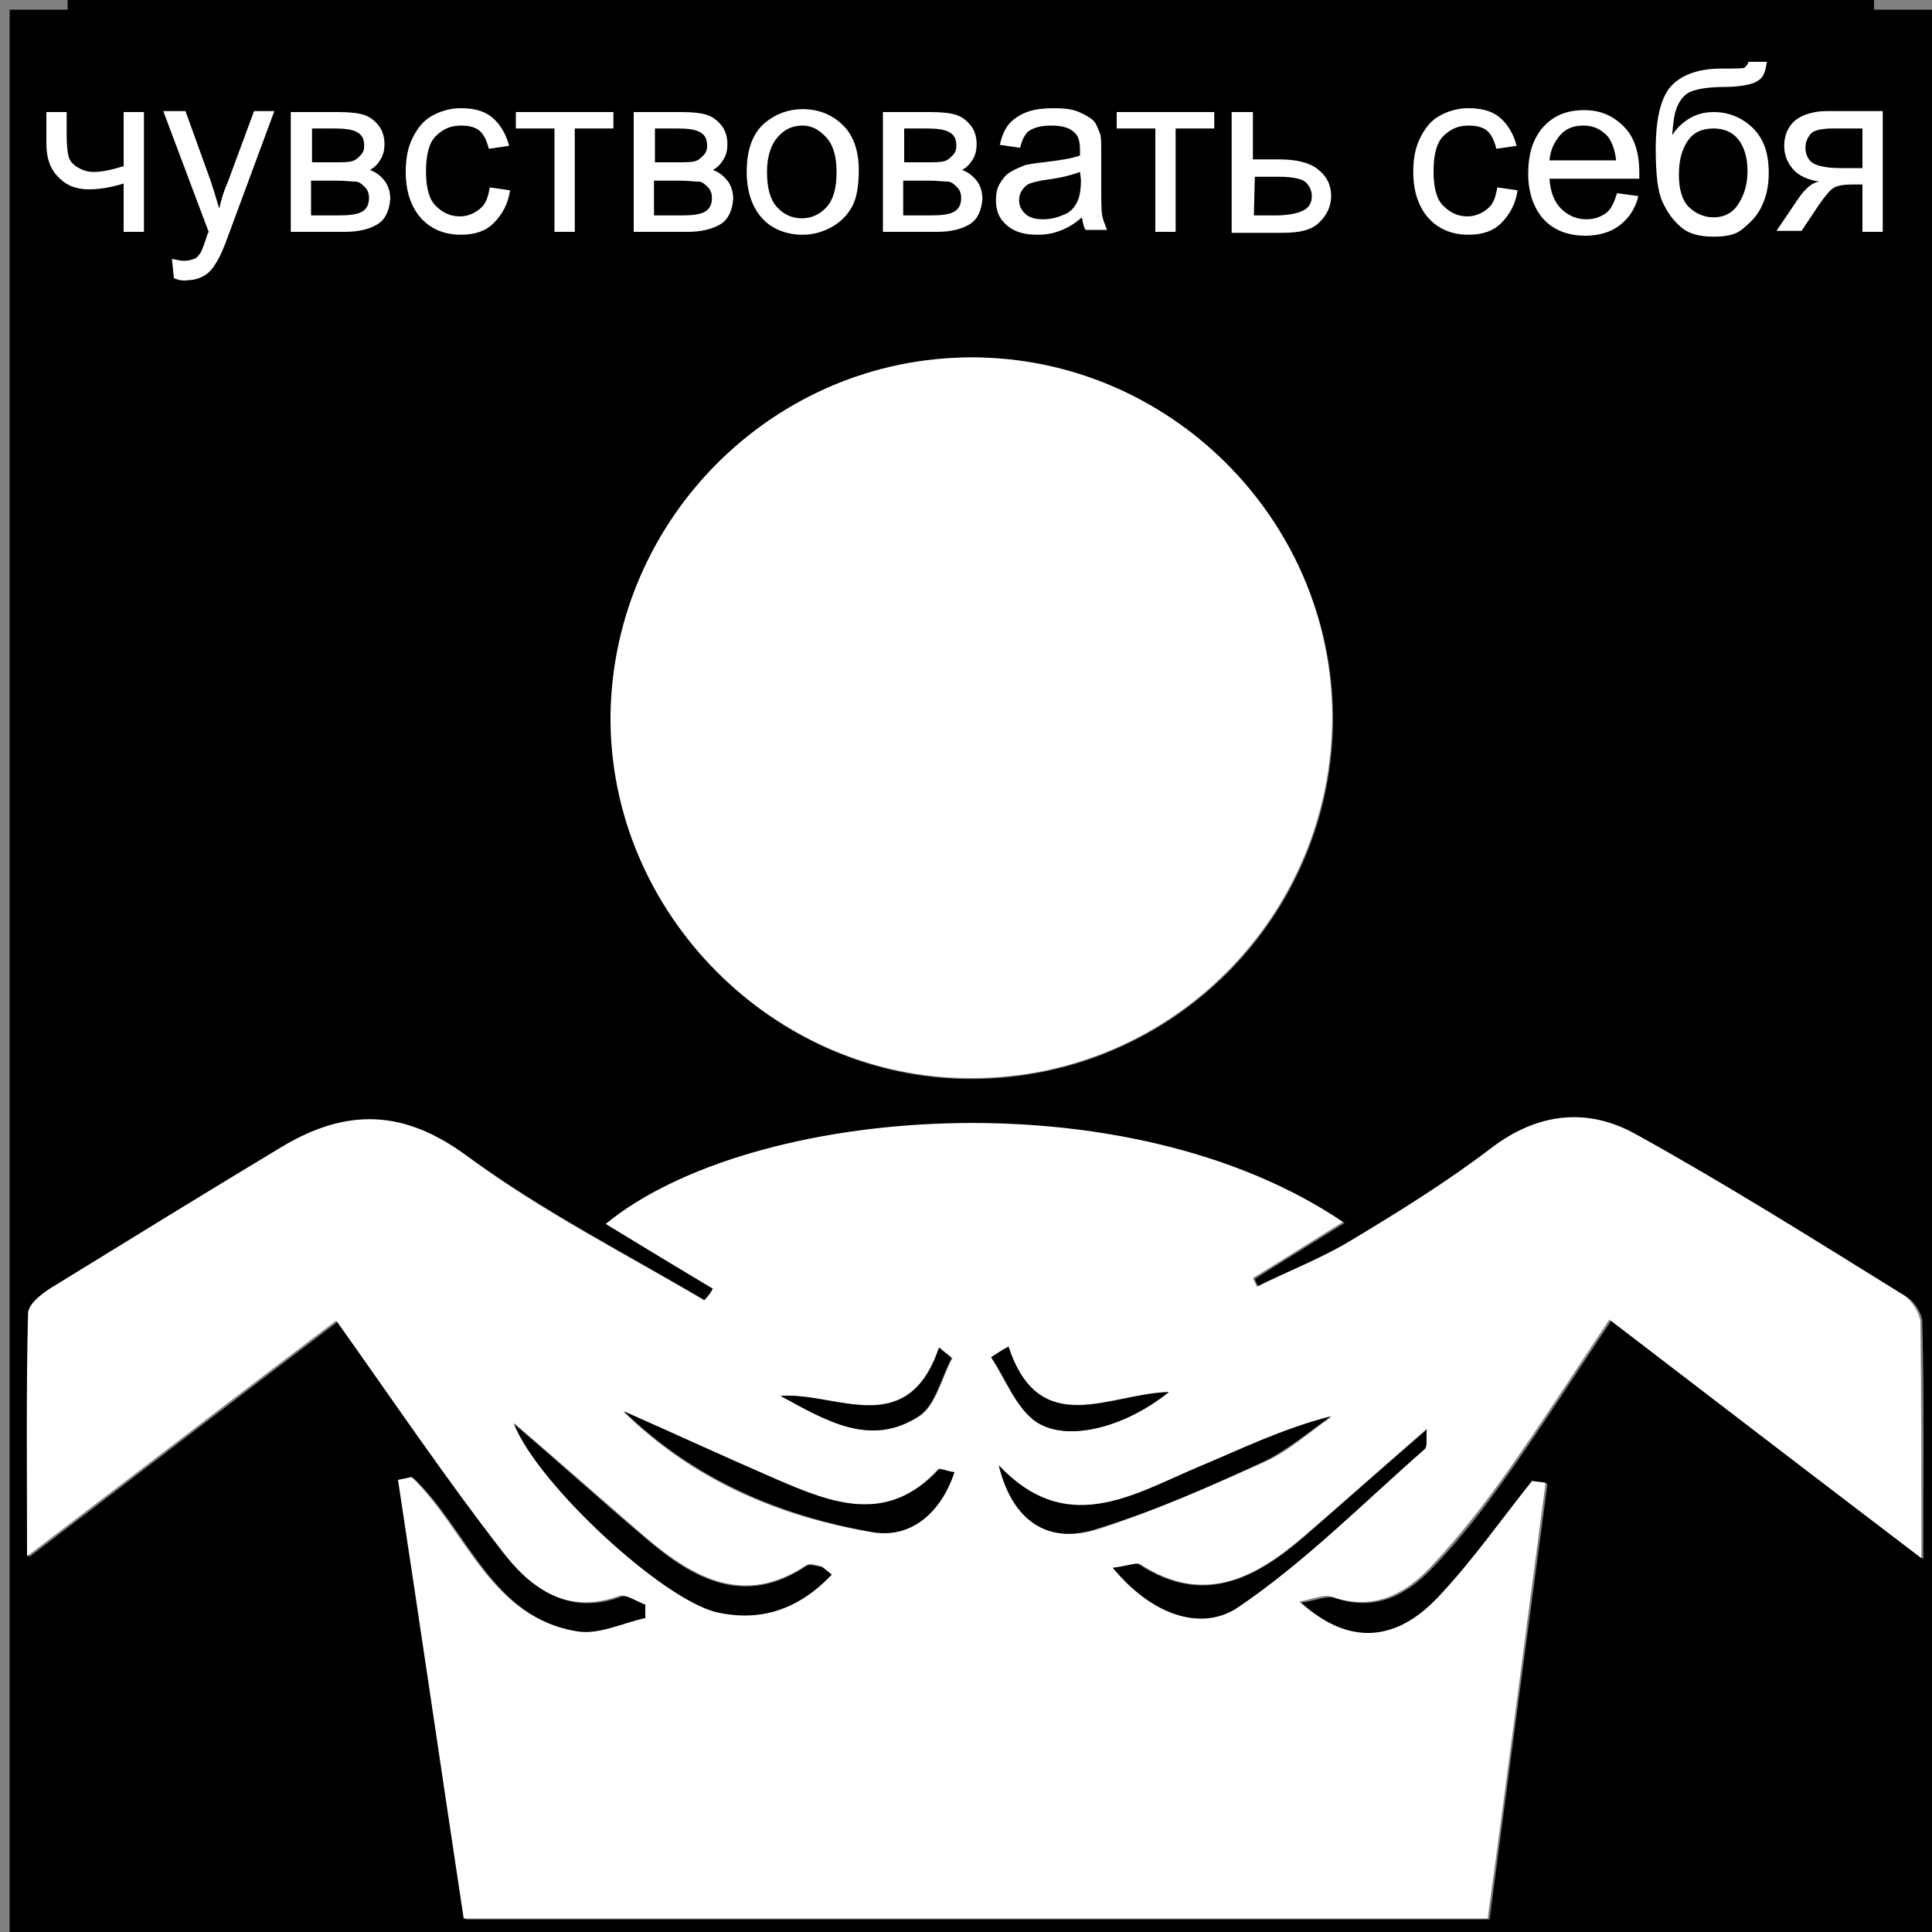 <?xml version="1.0" encoding="utf-8"?>
<!-- Generator: Adobe Illustrator 17.1.0, SVG Export Plug-In . SVG Version: 6.00 Build 0)  -->
<!DOCTYPE svg PUBLIC "-//W3C//DTD SVG 1.1//EN" "http://www.w3.org/Graphics/SVG/1.1/DTD/svg11.dtd">
<svg version="1.1" id="Layer_1" xmlns="http://www.w3.org/2000/svg" xmlns:xlink="http://www.w3.org/1999/xlink" x="0px" y="0px"
	 viewBox="0 0 200 200" enable-background="new 0 0 200 200" xml:space="preserve">
<rect x="0" y="0" width="200" height="200" fill="#808080" stroke="none"/>
<g>
	<path d="M1,1c66.6,0,133.3,0,200,0c0,66.6,0,133.3,0,200c-66.6,0-133.3,0-200,0C1,134.3,1,67.7,1,1z M73.8,133.4
		c-0.2,0.4-0.5,0.8-0.7,1.3c-8.2-4.9-16.7-9.2-24.4-14.8c-6.7-4.9-12.7-5.1-19.3-1.1c-7.8,4.7-15.7,9.5-23.4,14.3
		c-1.2,0.7-2.9,2-2.9,3c-0.2,8-0.1,16.1-0.1,25.1c11.3-8.6,21.7-16.6,32-24.4c5.9,8.3,11.4,16.2,17.2,23.9c2.9,3.8,6.7,6.6,12.1,4.6
		c0.7-0.3,1.8,0.5,2.7,0.9c0,0.5,0,1,0,1.4c-2.3,0.5-4.8,1.7-6.9,1.4c-9.2-1.4-11.6-10.6-17.3-16c-0.5,0.1-0.9,0.2-1.4,0.3
		c2.3,15.1,4.5,30.2,6.8,45.4c35.6,0,70.7,0,106,0c2-15.2,4-30.2,6-45.1c-0.5-0.1-1-0.1-1.4-0.2c-3.2,4-6.2,8.3-9.7,12
		c-4.5,4.8-9.4,5-14.4,0.5c1.5-0.2,2.6-0.7,3.4-0.5c4.3,1.5,7.6-0.3,10.3-3.2c2.9-3,5.4-6.3,7.8-9.7c3.6-5.1,7-10.4,10.6-15.8
		c10.7,8.2,21.1,16.1,32.3,24.7c0-9,0.1-16.8-0.1-24.5c0-0.9-0.8-2.2-1.7-2.7c-9.2-5.7-18.4-11.5-27.8-16.7c-5-2.8-10.1-2.2-15,1.5
		c-4.6,3.5-9.6,6.6-14.6,9.6c-3,1.8-6.4,3.2-9.6,4.7c-0.1-0.3-0.3-0.6-0.4-0.9c3-1.9,6.1-3.8,9.3-5.8c-22.4-15.2-61.3-12.1-76.3,0.2
		C66.5,129,70.1,131.2,73.8,133.4z M100.6,37c-20.4,0-37.1,16.6-37.3,37.1c-0.2,20.5,16.9,37.7,37.4,37.6
		c20.7-0.1,37.4-16.9,37.3-37.6C137.8,53.7,121,37,100.6,37z M38.7,11.3c0,4.7,0,8.1,0,12.5c3.1-1,6.6-1,7.9-2.7
		c1.2-1.5,0.8-5.4-0.5-7.1C44.9,12.4,41.7,12.3,38.7,11.3z M70.9,12c0,4,0,7.4,0,10.8c7.7,0.3,7.7,0.3,7.6-6.7
		C78.5,10.1,74.1,12.6,70.9,12z M93.5,23.9c3.3-1,7-1.1,8-2.8c1.1-1.7,0.6-5.7-0.7-7.5c-1.1-1.5-4.5-1.3-7.3-2
		C93.5,15.9,93.5,19.2,93.5,23.9z M174.5,8.9c-0.2-0.5-0.3-1-0.5-1.6c-2.7,1-6.7,1.3-7.7,3.2c-1.4,2.7-0.9,6.7-0.3,9.9
		c0.2,1.2,3.4,2.6,5.1,2.4c1.4-0.1,3.1-2.2,3.7-3.8c0.5-1.3,0.2-3.9-0.7-4.6c-1.9-1.4-4.5-1.9-7.7-3.1
		C169.4,10.4,171.9,9.6,174.5,8.9z M185.7,12.3c-2.1,0-4.2-0.4-5.9,0.2c-1.2,0.4-2.4,2.2-2.5,3.5c-0.2,2.2,0.5,4.6,0.9,6.7
		c1.4-1.2,3.1-2.7,5-4.3c0.8,2,1.3,3.3,1.8,4.6c0.3-0.1,0.6-0.2,0.8-0.3C185.7,19.3,185.7,15.9,185.7,12.3z M110.9,13.9
		c0,0.6,0,1.2,0.1,1.8c-2,2.2-8.1,0-6.6,5.1c0.5,1.6,5.5,1.9,9.5,3.1c-1.8-4.9,1.8-9.7-3.5-11.7c-1.5-0.6-3.8,0.8-5.7,1.4
		c0.1,0.3,0.2,0.5,0.2,0.8C106.9,14.2,108.9,14,110.9,13.9z M162.8,17.8c-0.4-3.6-1.7-6.3-5.2-5.6c-1.8,0.3-4.3,2.7-4.4,4.2
		c-0.1,2.1,1.3,5,3.1,6.3c1.1,0.8,3.9-0.6,5.9-1.1c-0.1-0.6-0.2-1.2-0.3-1.8c-2.9,1.8-5.7,3.2-7.2-1.6
		C157.6,18.1,159.9,17.9,162.8,17.8z M126.9,12.6c0,3.3,0,6.8,0,10.4c1.4,0,2.4,0.3,3.1-0.1c1.8-0.8,3.4-1.8,5.1-2.8
		c-1.4-1.3-2.8-2.6-4.2-3.9C129.6,15.1,128.3,13.9,126.9,12.6z M93.2,17.7c-3.4-2.6-5.1-5-7.3-5.5c-3.3-0.8-5,1.7-5.1,5
		c-0.1,3.4,1.3,6.3,5,5.7C88,22.6,89.8,20.2,93.2,17.7z M29.2,27c5.7-3.2,5.2-9.6,7.9-14.3c-0.5-0.2-0.9-0.4-1.4-0.7
		c-1.1,2.5-2.1,4.9-3.4,7.9c-1.3-3-2.4-5.4-3.9-8.8C27.1,17.3,34.9,21.7,29.2,27z M25.1,21.8c0-2.6,0-6,0-9.4
		c-1.3,1.9-2.5,3.5-3.7,5.2c-1.3-1.7-2.7-3.3-4.4-5.4c0,3-0.8,5.6,2.9,6.9C21.7,19.6,23.4,20.9,25.1,21.8z M58,14
		c0.3-0.2,0.5-0.5,0.8-0.7c-2.1-0.3-4.8-1.5-6-0.6c-1.6,1.2-2.6,4.1-2.5,6.2c0.1,1.5,2.3,3.7,3.9,4c1.5,0.3,3.4-1.4,6.2-2.7
		c-3.7,0.2-5.7,0.3-7.8,0.4c-0.1-1.9-0.9-4.5,0-5.5C53.5,14,56.1,14.3,58,14z M152.3,20.7c-0.3-0.2-0.6-0.3-0.9-0.5
		c-1.8,0.3-3.6,0.5-5.4,0.8c-0.2-2-1.3-4.7-0.4-5.8c1-1.2,3.8-0.8,5.8-1.1c-1.6-1.1-4.4-2.4-5.5-1.5c-1.6,1.2-2.7,4.1-2.6,6.1
		c0.1,1.5,2.2,3.7,3.8,4.1C148.6,23.2,150.5,21.5,152.3,20.7z M66.3,12.5c-1.2,0-3.7,0-4.9,0c0.8,3.5,1.6,6.9,2.5,10.8
		C64.8,19.2,65.5,15.8,66.3,12.5z M119.7,23.3c1-4,1.9-7.5,2.7-10.9c-1.4,0-3.9,0-6.4,0C121.5,14.5,117.7,19.5,119.7,23.3z"/>
	<path fill="#FFFFFF" d="M73.8,133.4c-3.7-2.2-7.3-4.4-11.1-6.7c15-12.3,53.9-15.4,76.3-0.2c-3.2,2-6.2,3.9-9.3,5.8
		c0.1,0.3,0.3,0.6,0.4,0.9c3.2-1.6,6.6-2.9,9.6-4.7c5-3,10-6.1,14.6-9.6c4.8-3.7,10-4.3,15-1.5c9.4,5.2,18.6,11,27.8,16.7
		c0.8,0.5,1.6,1.8,1.7,2.7c0.1,7.8,0.1,15.5,0.1,24.5c-11.3-8.6-21.6-16.5-32.3-24.7c-3.6,5.4-7,10.7-10.6,15.8
		c-2.4,3.4-5,6.7-7.8,9.7c-2.7,2.9-6,4.7-10.3,3.2c-0.8-0.3-1.9,0.2-3.4,0.5c5,4.5,9.9,4.3,14.4-0.5c3.5-3.7,6.5-8,9.7-12
		c0.5,0.1,1,0.1,1.4,0.2c-2,14.9-3.9,29.9-6,45.1c-35.3,0-70.4,0-106,0c-2.3-15.2-4.5-30.3-6.8-45.4c0.5-0.1,0.9-0.2,1.4-0.3
		c5.7,5.5,8.1,14.6,17.3,16c2.2,0.3,4.6-0.9,6.9-1.4c0-0.5,0-1,0-1.4c-0.9-0.3-2-1.1-2.7-0.9c-5.4,2-9.2-0.8-12.1-4.6
		c-5.9-7.6-11.3-15.6-17.2-23.9c-10.3,7.8-20.7,15.8-32,24.4c0-9-0.1-17,0.1-25.1c0-1.1,1.7-2.3,2.9-3c7.8-4.8,15.6-9.6,23.4-14.3
		c6.7-4,12.7-3.9,19.3,1.1c7.6,5.6,16.2,10,24.4,14.8C73.3,134.2,73.6,133.8,73.8,133.4z M86.1,163c-0.7-0.6-1-0.8-1.2-0.9
		c-0.5-0.1-1.1-0.3-1.4-0.1c-6.4,4.3-11.6,1.4-16.6-2.8c-4.4-3.8-8.8-7.7-13.7-11.9c2.5,6.3,15.4,18.2,21,19.5
		C78.6,167.9,82.6,166.7,86.1,163z M103.4,151.7c1.4,5.8,5.1,8.2,10.3,6.6c5.8-1.9,11.5-4.4,17.1-6.9c2.5-1.1,4.7-3.1,7-4.7
		c-5.1,1.2-9.6,3.4-14.1,5.4C117,154.9,110.3,159.1,103.4,151.7z M115.2,162.3c3.9,4.8,8.9,6.6,12.8,4.1c7-4.7,13.1-10.9,19.5-16.5
		c0.3-0.3,0.1-1.1,0.2-2c-4.5,3.9-8.6,7.6-12.7,11.1c-5.1,4.4-10.4,7.2-17,2.9C117.7,161.7,116.9,162.1,115.2,162.3z M98.8,152.4
		c-0.8-0.1-1.5-0.5-1.7-0.3c-5.3,5.8-11.1,3.5-16.9,1c-5.3-2.3-10.5-4.7-15.7-7c7.2,7.1,16.1,10.9,25.7,12.5
		C94.2,159.3,97.3,156.7,98.8,152.4z M104.4,139.4c-0.6,0.4-1.2,0.7-1.8,1.1c1.4,2.2,2.4,4.9,4.4,6.5c3.1,2.4,9.3,0.9,14-2.9
		C114.9,144.2,107.6,149.1,104.4,139.4z M80.8,144.5c4.6,2.5,9.3,5.4,14.4,2.1c1.7-1.1,2.3-4,3.4-6c-0.4-0.4-0.9-0.7-1.3-1.1
		C93.8,149.1,86.6,144.1,80.8,144.5z"/>
	<path fill="#FFFFFF" d="M100.6,37c20.4,0,37.2,16.7,37.3,37c0.1,20.7-16.6,37.6-37.3,37.6c-20.5,0.1-37.6-17.1-37.4-37.6
		C63.5,53.6,80.2,37,100.6,37z"/>
	<path fill="#FFFFFF" d="M38.7,11.3c3,1,6.2,1.1,7.5,2.7c1.3,1.7,1.6,5.7,0.5,7.1c-1.4,1.7-4.8,1.8-7.9,2.7
		C38.7,19.4,38.7,16,38.7,11.3z"/>
	<path fill="#FFFFFF" d="M70.9,12c3.2,0.6,7.6-1.9,7.6,4.1c0,7,0.1,7-7.6,6.7C70.9,19.5,70.9,16.1,70.9,12z"/>
	<path fill="#FFFFFF" d="M93.5,23.9c0-4.7,0-8,0-12.3c2.8,0.7,6.2,0.5,7.3,2c1.4,1.8,1.9,5.8,0.7,7.5
		C100.5,22.8,96.8,22.8,93.5,23.9z"/>
	<path fill="#FFFFFF" d="M174.5,8.9c-2.5,0.8-5.1,1.6-8.1,2.5c3.2,1.2,5.8,1.7,7.7,3.1c0.9,0.7,1.3,3.3,0.7,4.6
		c-0.6,1.6-2.3,3.7-3.7,3.8c-1.7,0.2-4.8-1.2-5.1-2.4c-0.7-3.2-1.1-7.2,0.3-9.9c0.9-1.9,5-2.2,7.7-3.2
		C174.1,7.8,174.3,8.3,174.5,8.9z M174.5,17.9c-1.9-1.8-3-2.9-4.1-4c-1.1,1.2-3.2,2.4-3.1,3.5c0.1,1.5,1.8,2.9,2.8,4.4
		C171.3,20.6,172.5,19.6,174.5,17.9z"/>
	<path fill="#FFFFFF" d="M185.7,12.3c0,3.6,0,7,0,10.4c-0.3,0.1-0.6,0.2-0.8,0.3c-0.5-1.3-1-2.6-1.8-4.6c-1.9,1.7-3.6,3.2-5,4.3
		c-0.3-2.2-1-4.5-0.9-6.7c0.1-1.3,1.4-3.1,2.5-3.5C181.5,11.8,183.6,12.3,185.7,12.3z"/>
	<path fill="#FFFFFF" d="M110.9,13.9c-2,0.2-4.1,0.3-6.1,0.5c-0.1-0.3-0.2-0.5-0.2-0.8c1.9-0.5,4.2-1.9,5.7-1.4
		c5.3,2,1.8,6.8,3.5,11.7c-4-1.2-9-1.5-9.5-3.1c-1.5-5.1,4.6-2.9,6.6-5.1C111,15.1,111,14.5,110.9,13.9z"/>
	<path fill="#FFFFFF" d="M162.8,17.8c-2.9,0.1-5.2,0.2-8.1,0.4c1.5,4.8,4.3,3.4,7.2,1.6c0.1,0.6,0.2,1.2,0.3,1.8
		c-2,0.4-4.8,1.9-5.9,1.1c-1.7-1.3-3.1-4.2-3.1-6.3c0-1.5,2.6-3.8,4.4-4.2C161.2,11.5,162.4,14.2,162.8,17.8z"/>
	<path fill="#FFFFFF" d="M126.9,12.6c1.4,1.3,2.7,2.5,4,3.7c1.4,1.3,2.8,2.6,4.2,3.9c-1.7,0.9-3.4,2-5.1,2.8
		c-0.7,0.3-1.6,0.1-3.1,0.1C126.9,19.4,126.9,15.9,126.9,12.6z"/>
	<path fill="#FFFFFF" d="M93.2,17.7c-3.4,2.5-5.3,4.9-7.4,5.2c-3.7,0.6-5.1-2.3-5-5.7c0.1-3.3,1.8-5.8,5.1-5
		C88.1,12.7,89.9,15,93.2,17.7z M81.2,17.7c2.2,1.8,3.5,2.9,4.9,3.9c1-1.5,2.7-2.9,2.7-4.5c0.1-1.2-1.9-2.5-2.9-3.8
		C84.6,14.6,83.3,15.8,81.2,17.7z"/>
	<path fill="#FFFFFF" d="M29.2,27c5.7-5.3-2.1-9.7-0.7-15.8c1.5,3.4,2.5,5.7,3.9,8.8c1.3-2.9,2.3-5.4,3.4-7.9
		c0.5,0.2,0.9,0.4,1.4,0.7C34.4,17.4,34.9,23.7,29.2,27z"/>
	<path fill="#FFFFFF" d="M25.1,21.8c-1.7-0.9-3.4-2.1-5.2-2.8c-3.8-1.3-3-3.9-2.9-6.9c1.7,2.1,3.1,3.8,4.4,5.4
		c1.2-1.7,2.4-3.3,3.7-5.2C25.1,15.8,25.1,19.2,25.1,21.8z"/>
	<path fill="#FFFFFF" d="M58,14c-1.9,0.3-4.5,0-5.5,1.1c-0.9,1.1-0.1,3.6,0,5.5c2-0.1,4-0.2,7.8-0.4c-2.8,1.3-4.7,3-6.2,2.7
		c-1.6-0.3-3.8-2.5-3.9-4c-0.1-2.1,1-4.9,2.5-6.2c1.2-0.9,3.9,0.3,6,0.6C58.5,13.5,58.3,13.7,58,14z"/>
	<path fill="#FFFFFF" d="M152.3,20.7c-1.7,0.8-3.7,2.5-5.2,2.1c-1.6-0.4-3.7-2.6-3.8-4.1c-0.1-2.1,1-4.9,2.6-6.1
		c1.1-0.9,3.9,0.4,5.5,1.5c-2,0.3-4.8-0.1-5.8,1.1c-0.9,1.1,0.2,3.8,0.4,5.8c1.8-0.3,3.6-0.5,5.4-0.8
		C151.6,20.4,151.9,20.5,152.3,20.7z"/>
	<path fill="#FFFFFF" d="M66.3,12.5c-0.7,3.3-1.5,6.7-2.4,10.8c-0.9-3.9-1.7-7.3-2.5-10.8C62.6,12.5,65.1,12.5,66.3,12.5z"/>
	<path fill="#FFFFFF" d="M119.7,23.3c-2-3.7,1.8-8.7-3.7-10.9c2.5,0,5,0,6.4,0C121.6,15.8,120.7,19.3,119.7,23.3z"/>
	<path d="M86.1,163c-3.5,3.7-7.5,4.9-11.9,3.9c-5.6-1.3-18.5-13.2-21-19.5c4.9,4.2,9.2,8.1,13.7,11.9c4.9,4.2,10.2,7.1,16.6,2.8
		c0.3-0.2,1,0,1.4,0.1C85.1,162.1,85.3,162.4,86.1,163z"/>
	<path d="M103.4,151.7c6.9,7.3,13.6,3.2,20.3,0.3c4.6-1.9,9-4.1,14.1-5.4c-2.3,1.6-4.5,3.5-7,4.7c-5.6,2.6-11.2,5.1-17.1,6.9
		C108.6,160,104.8,157.5,103.4,151.7z"/>
	<path d="M115.2,162.3c1.6-0.2,2.4-0.6,2.8-0.3c6.6,4.3,12,1.4,17-2.9c4.1-3.6,8.2-7.2,12.7-11.1c-0.1,0.9,0.1,1.7-0.2,2
		c-6.4,5.6-12.5,11.8-19.5,16.5C124.2,168.9,119.2,167.1,115.2,162.3z"/>
	<path d="M98.8,152.4c-1.4,4.3-4.6,6.9-8.5,6.2c-9.6-1.7-18.5-5.5-25.7-12.5c5.2,2.3,10.4,4.7,15.7,7c5.8,2.5,11.5,4.8,16.9-1
		C97.3,152,98,152.3,98.8,152.4z"/>
	<path d="M104.4,139.4c3.2,9.7,10.4,4.9,16.6,4.7c-4.7,3.8-10.9,5.3-14,2.9c-1.9-1.5-2.9-4.3-4.4-6.5
		C103.2,140.1,103.8,139.7,104.4,139.4z"/>
	<path d="M80.8,144.5c5.9-0.4,13.1,4.7,16.4-5c0.4,0.4,0.9,0.7,1.3,1.1c-1.1,2.1-1.7,4.9-3.4,6C90.1,149.9,85.4,147,80.8,144.5z"/>
	<path d="M174.5,17.9c-2,1.7-3.2,2.8-4.4,3.8c-1-1.5-2.7-2.9-2.8-4.4c-0.1-1.1,2-2.3,3.1-3.5C171.5,14.9,172.7,16,174.5,17.9z"/>
	<path d="M81.2,17.7c2.2-2,3.4-3.1,4.7-4.3c1,1.3,3,2.6,2.9,3.8c-0.1,1.5-1.8,3-2.7,4.5C84.7,20.6,83.4,19.5,81.2,17.7z"/>
</g>
<rect x="7" width="187" height="33"/>
<g>
	<path fill="#FFFFFF" d="M4.8,11.6h2.1V14c0,1,0.1,1.8,0.2,2.2C7.2,16.6,7.5,17,8,17.3s1,0.5,1.7,0.5c0.8,0,1.8-0.2,3.1-0.6v-5.6
		h2.1V24h-2.1v-5c-1.3,0.4-2.5,0.6-3.6,0.6c-0.9,0-1.8-0.2-2.5-0.7s-1.2-1.1-1.5-1.8s-0.4-1.5-0.4-2.3C4.8,14.8,4.8,11.6,4.8,11.6z"
		/>
	<path fill="#FFFFFF" d="M18,28.8l-0.2-2c0.5,0.1,0.9,0.2,1.2,0.2c0.5,0,0.8-0.1,1.1-0.2s0.5-0.4,0.7-0.7c0.1-0.2,0.3-0.7,0.6-1.6
		c0-0.1,0.1-0.3,0.2-0.5l-4.7-12.5h2.3l2.6,7.2c0.3,0.9,0.6,1.9,0.9,2.9c0.2-1,0.5-1.9,0.9-2.8l2.7-7.3h2.1l-4.7,12.7
		c-0.5,1.4-0.9,2.3-1.2,2.8c-0.4,0.7-0.8,1.2-1.3,1.5S20.1,29,19.5,29C18.9,29.1,18.5,29,18,28.8z"/>
	<path fill="#FFFFFF" d="M30.1,11.6H35c1.2,0,2.1,0.1,2.7,0.3s1.1,0.6,1.5,1.1s0.6,1.2,0.6,1.9c0,0.6-0.1,1.1-0.4,1.6
		s-0.6,0.8-1.1,1.1c0.6,0.2,1.1,0.6,1.5,1.1s0.6,1.2,0.6,1.9c-0.1,1.2-0.5,2.1-1.3,2.6S37.2,24,35.7,24h-5.6V11.6z M32.2,16.8h2.3
		c0.9,0,1.5,0,1.9-0.1s0.6-0.3,0.9-0.6s0.4-0.6,0.4-1c0-0.7-0.2-1.1-0.7-1.4s-1.3-0.4-2.4-0.4h-2.3v3.5H32.2z M32.2,22.3H35
		c1.2,0,2-0.1,2.5-0.4s0.7-0.8,0.7-1.4c0-0.4-0.1-0.8-0.4-1.1s-0.6-0.6-1-0.6s-1.1-0.1-2-0.1h-2.6V22.3z"/>
	<path fill="#FFFFFF" d="M50.7,19.4l2.1,0.3c-0.2,1.4-0.8,2.5-1.7,3.4s-2.1,1.2-3.4,1.2c-1.7,0-3.1-0.6-4.1-1.7S42,19.9,42,17.8
		c0-1.3,0.2-2.5,0.7-3.5s1.1-1.8,2-2.3s1.9-0.8,3-0.8c1.4,0,2.5,0.3,3.3,1s1.4,1.7,1.7,2.9l-2.1,0.3c-0.2-0.8-0.5-1.5-1-1.9
		S48.4,13,47.7,13c-1.1,0-1.9,0.4-2.6,1.1s-1,2-1,3.6c0,1.7,0.3,2.9,1,3.6s1.5,1.1,2.5,1.1c0.8,0,1.5-0.3,2.1-0.8
		S50.5,20.5,50.7,19.4z"/>
	<path fill="#FFFFFF" d="M53.4,11.6h10.1v1.7h-4V24h-2.1V13.3h-4V11.6z"/>
	<path fill="#FFFFFF" d="M65.6,11.6h4.9c1.2,0,2.1,0.1,2.7,0.3s1.1,0.6,1.5,1.1s0.6,1.2,0.6,1.9c0,0.6-0.1,1.1-0.4,1.6
		s-0.6,0.8-1.1,1.1c0.6,0.2,1.1,0.6,1.5,1.1s0.6,1.2,0.6,1.9c-0.1,1.2-0.5,2.1-1.3,2.6s-2,0.8-3.4,0.8h-5.6V11.6z M67.7,16.8H70
		c0.9,0,1.5,0,1.9-0.1s0.6-0.3,0.9-0.6s0.4-0.6,0.4-1c0-0.7-0.2-1.1-0.7-1.4s-1.3-0.4-2.4-0.4h-2.3v3.5H67.7z M67.7,22.3h2.8
		c1.2,0,2-0.1,2.5-0.4s0.7-0.8,0.7-1.4c0-0.4-0.1-0.8-0.4-1.1s-0.6-0.6-1-0.6s-1.1-0.1-2-0.1h-2.6V22.3z"/>
	<path fill="#FFFFFF" d="M77.3,17.8c0-2.3,0.6-4,1.9-5.1c1.1-0.9,2.4-1.4,3.9-1.4c1.7,0,3.1,0.6,4.2,1.7s1.6,2.7,1.6,4.6
		c0,1.6-0.2,2.9-0.7,3.8S87,23,86.1,23.5s-1.9,0.8-3,0.8c-1.7,0-3.2-0.6-4.2-1.7S77.3,19.9,77.3,17.8z M79.4,17.8
		c0,1.6,0.3,2.8,1,3.6s1.6,1.2,2.6,1.2s1.9-0.4,2.6-1.2s1-2,1-3.6c0-1.5-0.3-2.7-1-3.5S84.1,13,83.1,13c-1.1,0-1.9,0.4-2.6,1.2
		S79.4,16.2,79.4,17.8z"/>
	<path fill="#FFFFFF" d="M91.4,11.6h4.9c1.2,0,2.1,0.1,2.7,0.3s1.1,0.6,1.5,1.1s0.6,1.2,0.6,1.9c0,0.6-0.1,1.1-0.4,1.6
		s-0.6,0.8-1.1,1.1c0.6,0.2,1.1,0.6,1.5,1.1s0.6,1.2,0.6,1.9c-0.1,1.2-0.5,2.1-1.3,2.6S98.5,24,97,24h-5.6V11.6z M93.5,16.8h2.3
		c0.9,0,1.5,0,1.9-0.1s0.6-0.3,0.9-0.6s0.4-0.6,0.4-1c0-0.7-0.2-1.1-0.7-1.4s-1.3-0.4-2.4-0.4h-2.3v3.5H93.5z M93.5,22.3h2.8
		c1.2,0,2-0.1,2.5-0.4s0.7-0.8,0.7-1.4c0-0.4-0.1-0.8-0.4-1.1s-0.6-0.6-1-0.6s-1.1-0.1-2-0.1h-2.6V22.3z"/>
	<path fill="#FFFFFF" d="M112,22.5c-0.8,0.7-1.5,1.1-2.3,1.4s-1.5,0.4-2.3,0.4c-1.4,0-2.4-0.3-3.2-1s-1.1-1.5-1.1-2.6
		c0-0.6,0.1-1.2,0.4-1.7s0.6-0.9,1.1-1.2s1-0.5,1.5-0.7c0.4-0.1,1-0.2,1.9-0.3c1.7-0.2,3-0.4,3.8-0.7c0-0.3,0-0.5,0-0.6
		c0-0.9-0.2-1.5-0.6-1.8c-0.5-0.5-1.3-0.7-2.4-0.7c-1,0-1.7,0.2-2.2,0.5s-0.8,1-1,1.8l-2.1-0.3c0.2-0.9,0.5-1.6,0.9-2.1
		s1.1-1,1.9-1.3s1.8-0.4,2.8-0.4c1.1,0,1.9,0.1,2.6,0.4s1.2,0.6,1.5,0.9s0.5,0.9,0.7,1.4c0.1,0.4,0.1,1,0.1,1.9v2.8
		c0,2,0,3.2,0.1,3.7s0.3,1,0.5,1.5h-2.2C112.2,23.6,112.1,23.1,112,22.5z M111.8,17.8c-0.8,0.3-1.9,0.6-3.4,0.8
		c-0.9,0.1-1.5,0.3-1.8,0.4s-0.6,0.4-0.8,0.7s-0.3,0.6-0.3,1c0,0.6,0.2,1,0.6,1.4s1,0.6,1.9,0.6c0.8,0,1.5-0.2,2.2-0.5
		s1.1-0.8,1.4-1.5c0.2-0.5,0.3-1.2,0.3-2.1L111.8,17.8L111.8,17.8z"/>
	<path fill="#FFFFFF" d="M115.6,11.6h10.1v1.7h-4V24h-2.1V13.3h-4V11.6z"/>
	<path fill="#FFFFFF" d="M127.6,11.6h2.1v4.9h2.7c1.7,0,3.1,0.3,4,1s1.4,1.6,1.4,2.8c0,1-0.4,1.9-1.2,2.7s-2,1.1-3.8,1.1h-5.3V11.6
		H127.6z M129.8,22.3h2.2c1.3,0,2.3-0.2,2.9-0.5s0.9-0.8,0.9-1.5c0-0.5-0.2-1-0.6-1.4s-1.4-0.6-2.8-0.6h-2.5L129.8,22.3L129.8,22.3z
		"/>
	<path fill="#FFFFFF" d="M155,19.4l2.1,0.3c-0.2,1.4-0.8,2.5-1.7,3.4s-2.1,1.2-3.4,1.2c-1.7,0-3.1-0.6-4.1-1.7s-1.6-2.7-1.6-4.8
		c0-1.3,0.2-2.5,0.7-3.5s1.1-1.8,2-2.3s1.9-0.8,3-0.8c1.4,0,2.5,0.3,3.3,1s1.4,1.7,1.7,2.9l-2.1,0.3c-0.2-0.8-0.5-1.5-1-1.9
		S152.7,13,152,13c-1.1,0-1.9,0.4-2.6,1.1s-1,2-1,3.6c0,1.7,0.3,2.9,1,3.6s1.5,1.1,2.5,1.1c0.8,0,1.5-0.3,2.1-0.8
		S154.8,20.5,155,19.4z"/>
	<path fill="#FFFFFF" d="M167.4,20l2.2,0.3c-0.3,1.3-1,2.3-1.9,3s-2.1,1.1-3.6,1.1c-1.8,0-3.3-0.6-4.3-1.7s-1.6-2.7-1.6-4.7
		c0-2.1,0.5-3.7,1.6-4.9s2.5-1.7,4.2-1.7s3,0.6,4.1,1.7s1.6,2.7,1.6,4.8c0,0.1,0,0.3,0,0.6h-9.3c0.1,1.4,0.5,2.4,1.2,3.1
		s1.6,1.1,2.6,1.1c0.8,0,1.4-0.2,2-0.6S167.1,20.9,167.4,20z M160.4,16.6h6.9c-0.1-1-0.4-1.8-0.8-2.4c-0.7-0.8-1.5-1.2-2.6-1.2
		c-1,0-1.8,0.3-2.4,1S160.5,15.5,160.4,16.6z"/>
	<path fill="#FFFFFF" d="M181,6.4h1.9c-0.1,0.8-0.3,1.4-0.6,1.7s-0.7,0.5-1.1,0.6S179.9,9,178.6,9c-1.7,0-2.9,0.2-3.6,0.5
		s-1.1,0.9-1.4,1.6s-0.4,1.7-0.5,2.9c0.5-0.8,1.2-1.4,1.9-1.8s1.5-0.6,2.4-0.6c1.6,0,3,0.6,4.1,1.7s1.6,2.6,1.6,4.6
		c0,1.5-0.3,2.6-0.8,3.6s-1.2,1.6-1.9,2.2s-1.7,0.8-3,0.8c-1.5,0-2.6-0.3-3.4-1s-1.4-1.5-1.9-2.6s-0.7-2.9-0.7-5.5
		c0-3.3,0.6-5.5,1.7-6.6s2.8-1.7,5.1-1.7c1.4,0,2.3,0,2.4-0.1S181,6.6,181,6.4z M180.9,17.7c0-1.3-0.3-2.4-0.9-3.2s-1.5-1.2-2.6-1.2
		c-1.2,0-2.1,0.4-2.7,1.3s-0.9,2-0.9,3.5c0,1.4,0.3,2.6,1,3.3s1.6,1.1,2.6,1.1s1.9-0.4,2.5-1.3S180.9,19.2,180.9,17.7z"/>
	<path fill="#FFFFFF" d="M194.9,11.6V24h-2.1v-4.9h-1.2c-0.7,0-1.3,0.1-1.7,0.3s-0.9,0.8-1.6,1.8l-1.8,2.7h-2.6l2.3-3.4
		c0.7-1,1.4-1.6,2.1-1.7c-1.2-0.2-2.1-0.6-2.7-1.3s-0.9-1.5-0.9-2.4c0-1.1,0.4-2,1.1-2.6s1.9-1,3.3-1h5.8V11.6z M192.8,13.3h-3
		c-1.3,0-2.1,0.2-2.4,0.6s-0.5,0.8-0.5,1.4c0,0.7,0.3,1.3,0.8,1.6s1.5,0.5,2.8,0.5h2.3L192.8,13.3L192.8,13.3z"/>
</g>
</svg>
